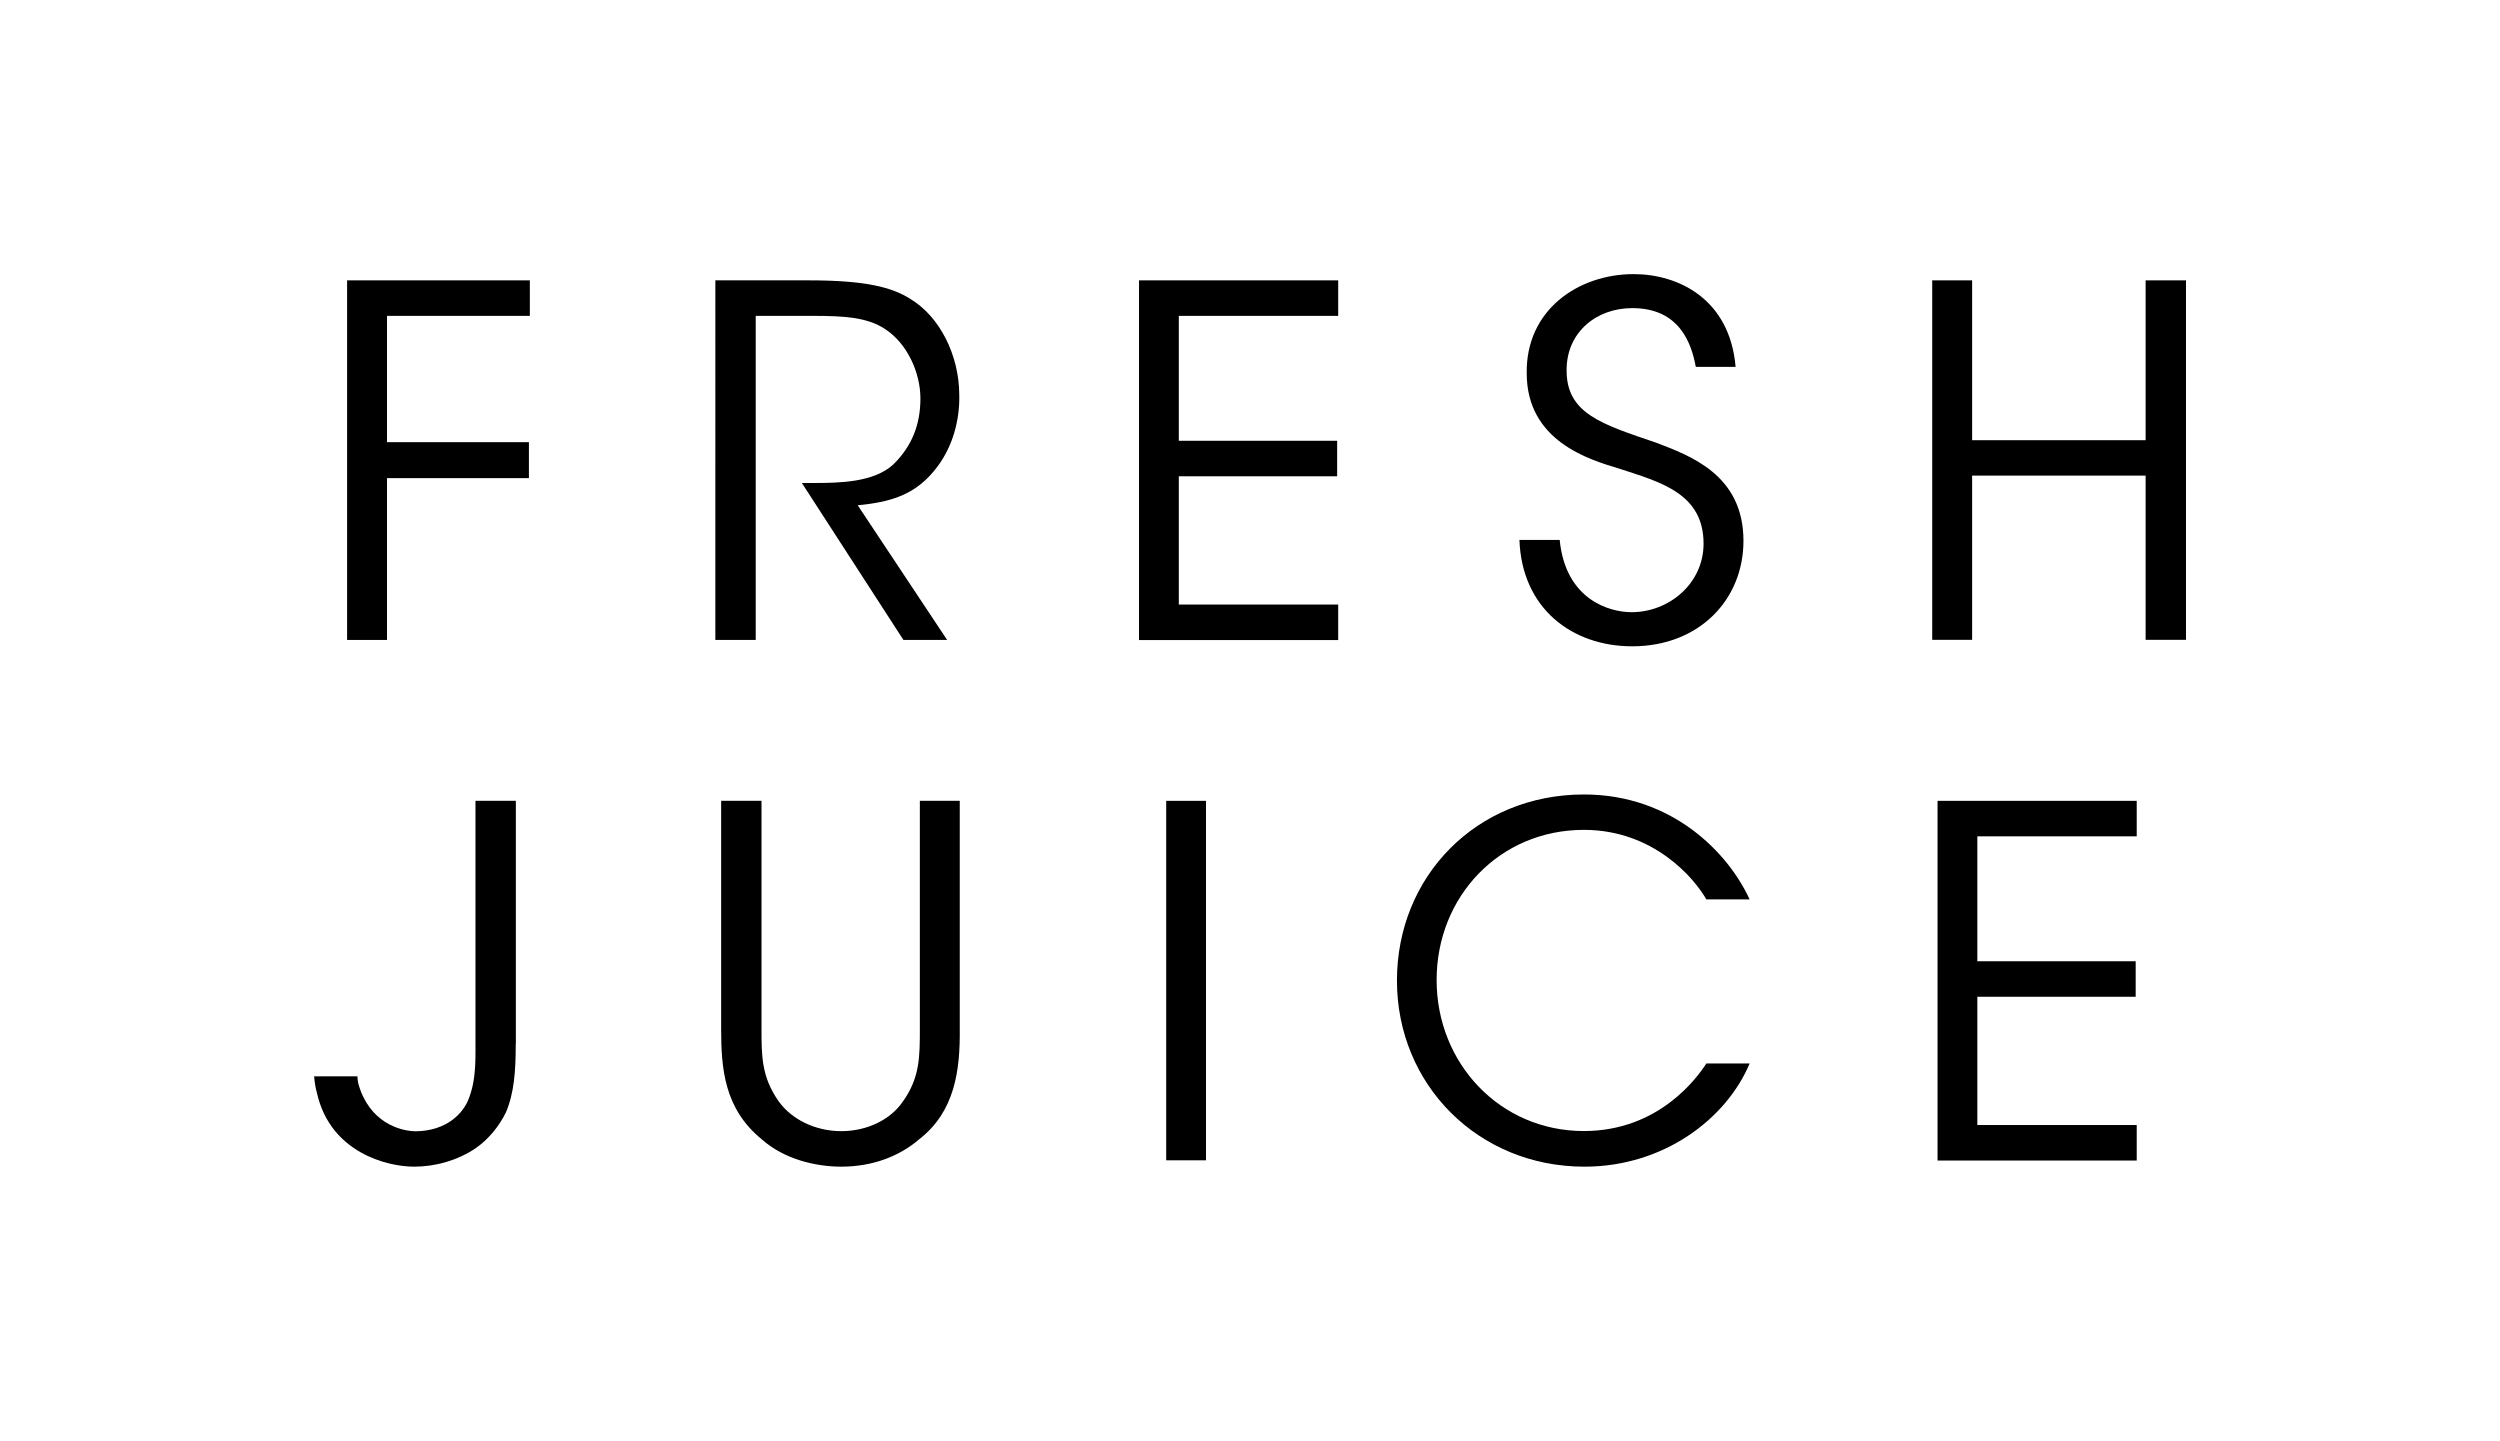 <svg viewBox="0 0 216.15 124.56" xmlns="http://www.w3.org/2000/svg" id="Layer_2"><defs><style>.cls-1{fill:none;}</style></defs><g id="Layer_1-2"><g><rect height="124.56" width="216.15" class="cls-1"></rect><g><path d="M30.02,24.24h15.79v3.07h-12.35v10.92h12.27v3.11h-12.27v13.99h-3.45V24.24Z"></path><path d="M61.85,24.24h8.11c4.87,0,7.14,.59,8.74,1.6,2.52,1.51,4.24,4.83,4.24,8.36,.04,2.1-.55,4.33-1.85,6.09-1.85,2.52-4.07,3.11-6.93,3.4l7.73,11.64h-3.78l-8.78-13.57h1.01c2.18,0,5.21-.04,6.89-1.6,1.64-1.6,2.35-3.49,2.35-5.71s-1.13-4.75-3.07-6.01c-1.55-1.01-3.49-1.13-6.3-1.13h-4.87v28.02h-3.49V24.24Z"></path><path d="M98.48,24.24h17.22v3.07h-13.78v10.8h13.69v3.07h-13.69v11.09h13.78v3.07h-17.22V24.24Z"></path><path d="M134.85,46.67c.5,5.17,4.28,6.26,6.22,6.26,3.23,0,6.22-2.48,6.22-5.92,0-4.37-3.74-5.33-7.35-6.51-2.52-.76-7.94-2.35-7.94-8.23-.08-5.5,4.49-8.57,9.24-8.57,3.86,0,8.32,2.14,8.82,8.02h-3.44c-.38-2.02-1.39-5.08-5.5-5.08-3.11,0-5.67,2.1-5.67,5.33-.04,3.78,3.02,4.7,7.73,6.3,2.94,1.13,7.56,2.77,7.56,8.49,0,5.08-3.82,9.12-9.62,9.12-5.21,0-9.54-3.28-9.75-9.2h3.49Z"></path><path d="M167.06,55.32V24.24h3.45v13.82h15v-13.82h3.49v31.08h-3.49v-14.2h-15v14.2h-3.45Z"></path><path d="M44.59,90.28c0,2.27-.13,4.2-.84,5.88-.55,1.13-1.43,2.27-2.56,3.07-1.64,1.13-3.61,1.64-5.38,1.64-2.35,0-7.23-1.22-8.4-6.34-.13-.46-.21-.97-.25-1.47h3.74c0,.21,.04,.38,.08,.63,.92,3.32,3.57,4.12,5,4.12,2.56-.04,4.07-1.47,4.58-2.9,.46-1.22,.55-2.48,.55-3.95v-21.72h3.49v21.05Z"></path><path d="M65.84,69.24v19.7c0,2.35,0,4.16,1.47,6.26,1.09,1.55,3.15,2.6,5.42,2.6s4.28-1.01,5.33-2.56c1.47-2.06,1.47-3.86,1.47-6.3v-19.7h3.45v19.7c.04,3.61-.42,7.18-3.53,9.58-1.72,1.47-4.03,2.35-6.72,2.35-2.18,0-4.92-.63-6.85-2.35-3.28-2.65-3.53-6.18-3.53-9.58v-19.7h3.49Z"></path><path d="M100.83,69.24h3.44v31.08h-3.44v-31.08Z"></path><path d="M151.27,91.96c-2.02,4.79-7.44,8.91-14.28,8.91-9.2,0-16.21-7.1-16.21-16.09s6.85-16.09,16.17-16.09c7.69,0,12.52,5.12,14.32,9.07h-3.74c-1.05-1.85-4.58-6.01-10.59-6.01-7.27,0-12.73,5.75-12.73,12.98s5.5,13.06,12.73,13.06c6.51,0,9.83-4.66,10.59-5.84h3.74Z"></path><path d="M167.52,69.24h17.22v3.07h-13.78v10.8h13.69v3.07h-13.69v11.09h13.78v3.07h-17.22v-31.08Z"></path></g></g></g></svg>